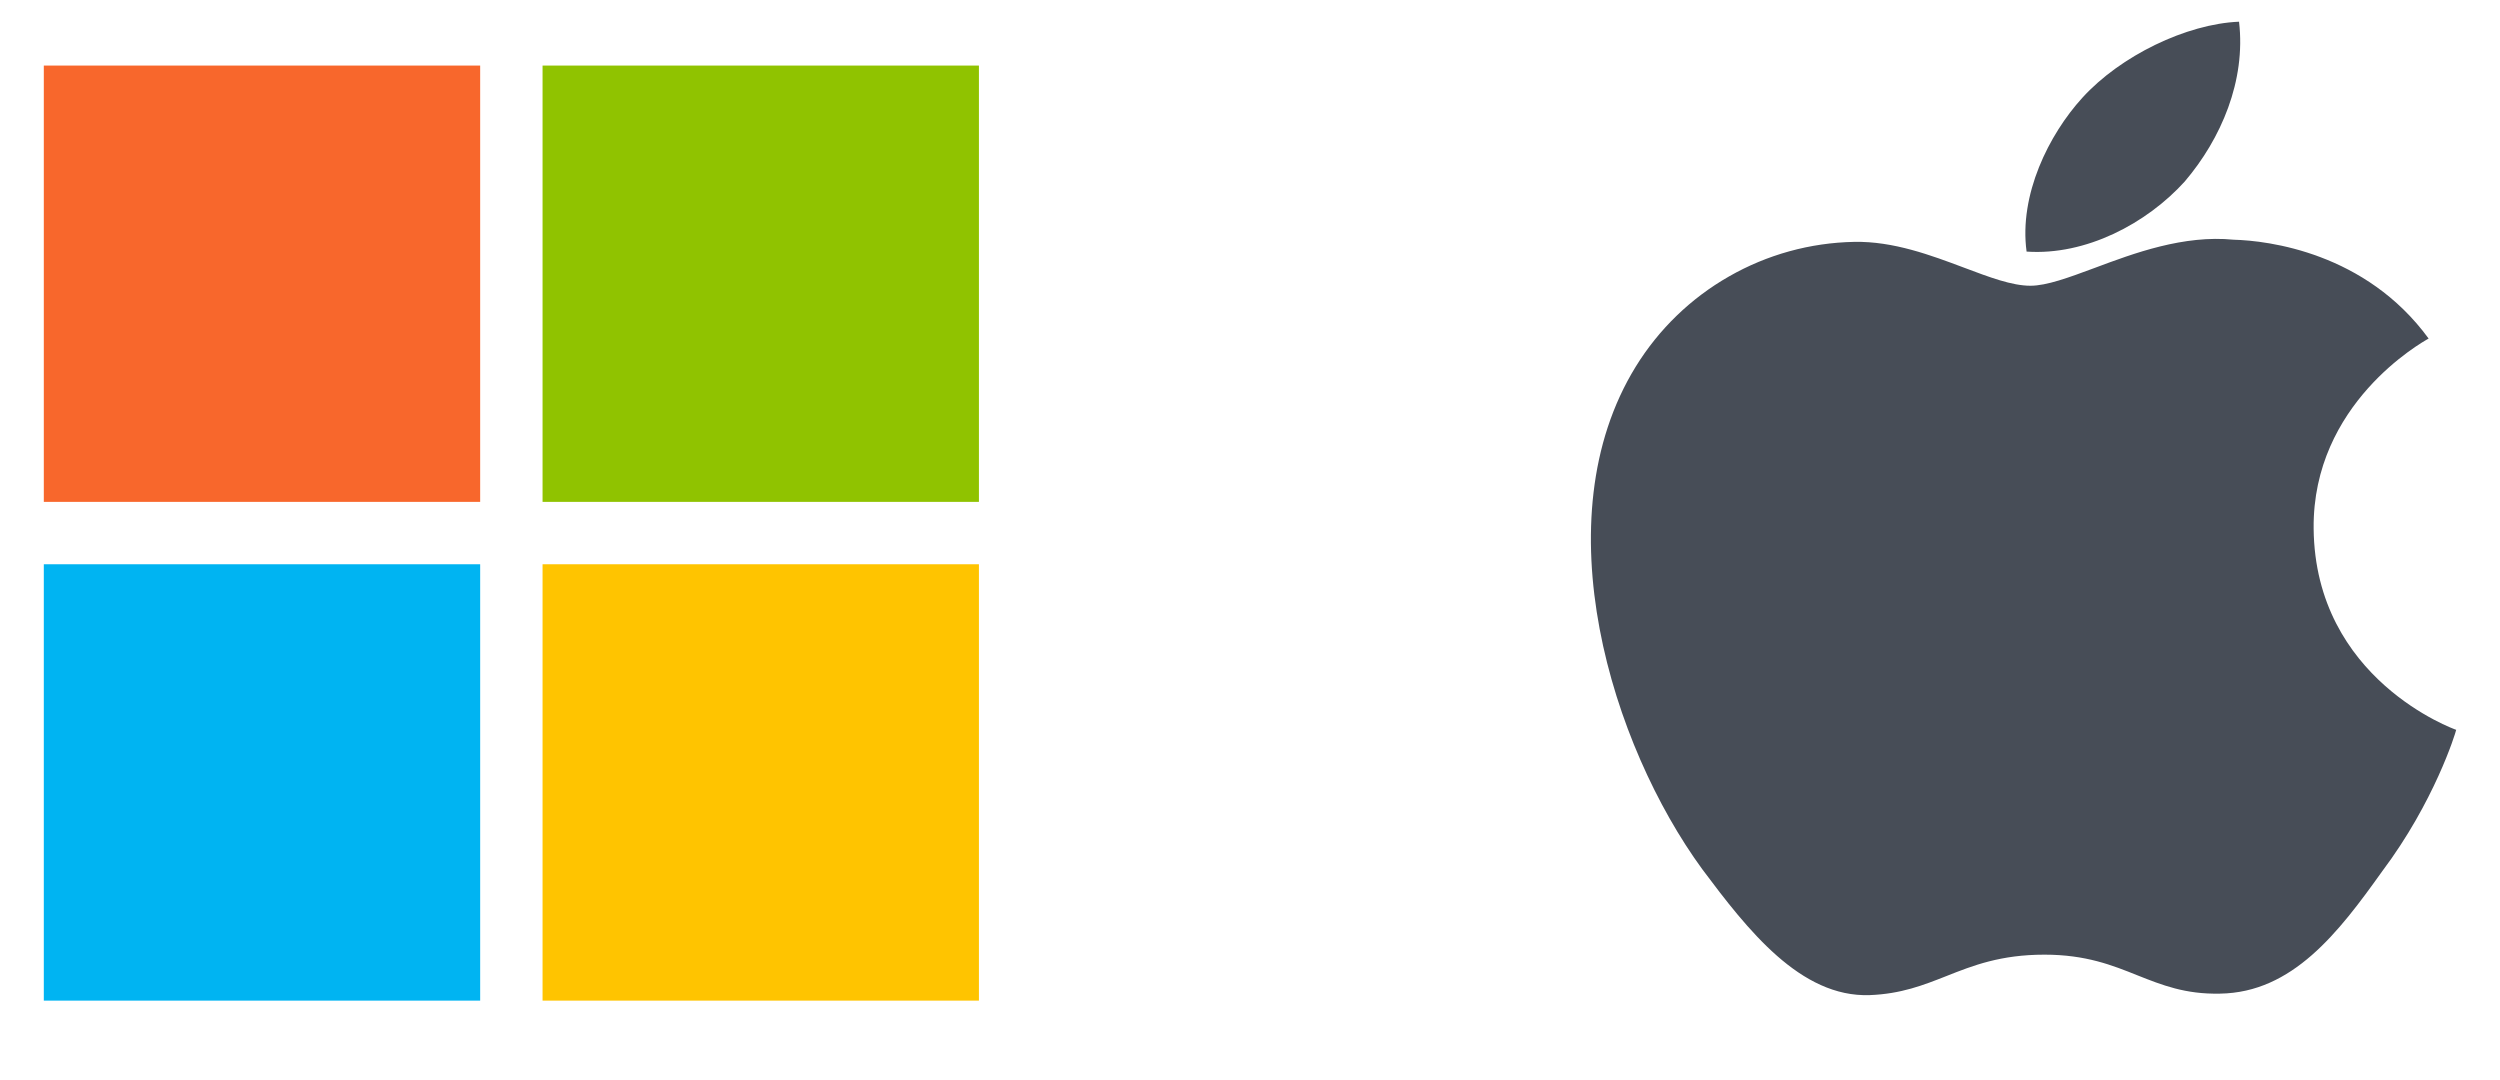 <svg width="44" height="19" viewBox="0 0 44 19" fill="none" xmlns="http://www.w3.org/2000/svg">
<path d="M0.771 1.154H8.451V8.833H0.771V1.154Z" fill="#F8672C"/>
<path d="M9.549 1.154H17.229V8.833H9.549V1.154Z" fill="#90C300"/>
<path d="M0.771 9.931H8.451V17.611H0.771V9.931Z" fill="#00B4F2"/>
<path d="M9.549 9.931H17.229V17.611H9.549V9.931Z" fill="#FFC400"/>
<g clip-path="url(#clip0_59_74)">
<path fill-rule="evenodd" clip-rule="evenodd" d="M39.407 0.382C39.53 1.42 39.092 2.442 38.451 3.195C37.781 3.935 36.71 4.5 35.668 4.428C35.532 3.43 36.059 2.368 36.65 1.72C37.319 0.984 38.48 0.42 39.408 0.382M42.743 5.959C42.62 6.028 40.699 7.107 40.72 9.301C40.744 11.96 43.2 12.836 43.229 12.845C43.216 12.908 42.844 14.114 41.925 15.337C41.156 16.415 40.349 17.469 39.071 17.488C38.461 17.501 38.051 17.337 37.622 17.167C37.176 16.988 36.711 16.802 35.983 16.802C35.211 16.802 34.725 16.993 34.256 17.179C33.851 17.339 33.458 17.493 32.907 17.514C31.687 17.557 30.756 16.364 29.959 15.297C28.367 13.117 27.127 9.151 28.789 6.453C29.195 5.794 29.759 5.248 30.431 4.865C31.102 4.481 31.859 4.272 32.633 4.257C33.323 4.243 33.987 4.493 34.57 4.712C35.013 4.879 35.41 5.029 35.735 5.029C36.021 5.029 36.407 4.886 36.857 4.719C37.565 4.454 38.431 4.132 39.314 4.219C39.917 4.235 41.637 4.442 42.744 5.959H42.743Z" fill="#474D57"/>
</g>
<defs>
<clipPath id="clip0_59_74">
<rect width="15.75" height="18" fill="white" transform="translate(28 0.382)"/>
</clipPath>
</defs>
</svg>
